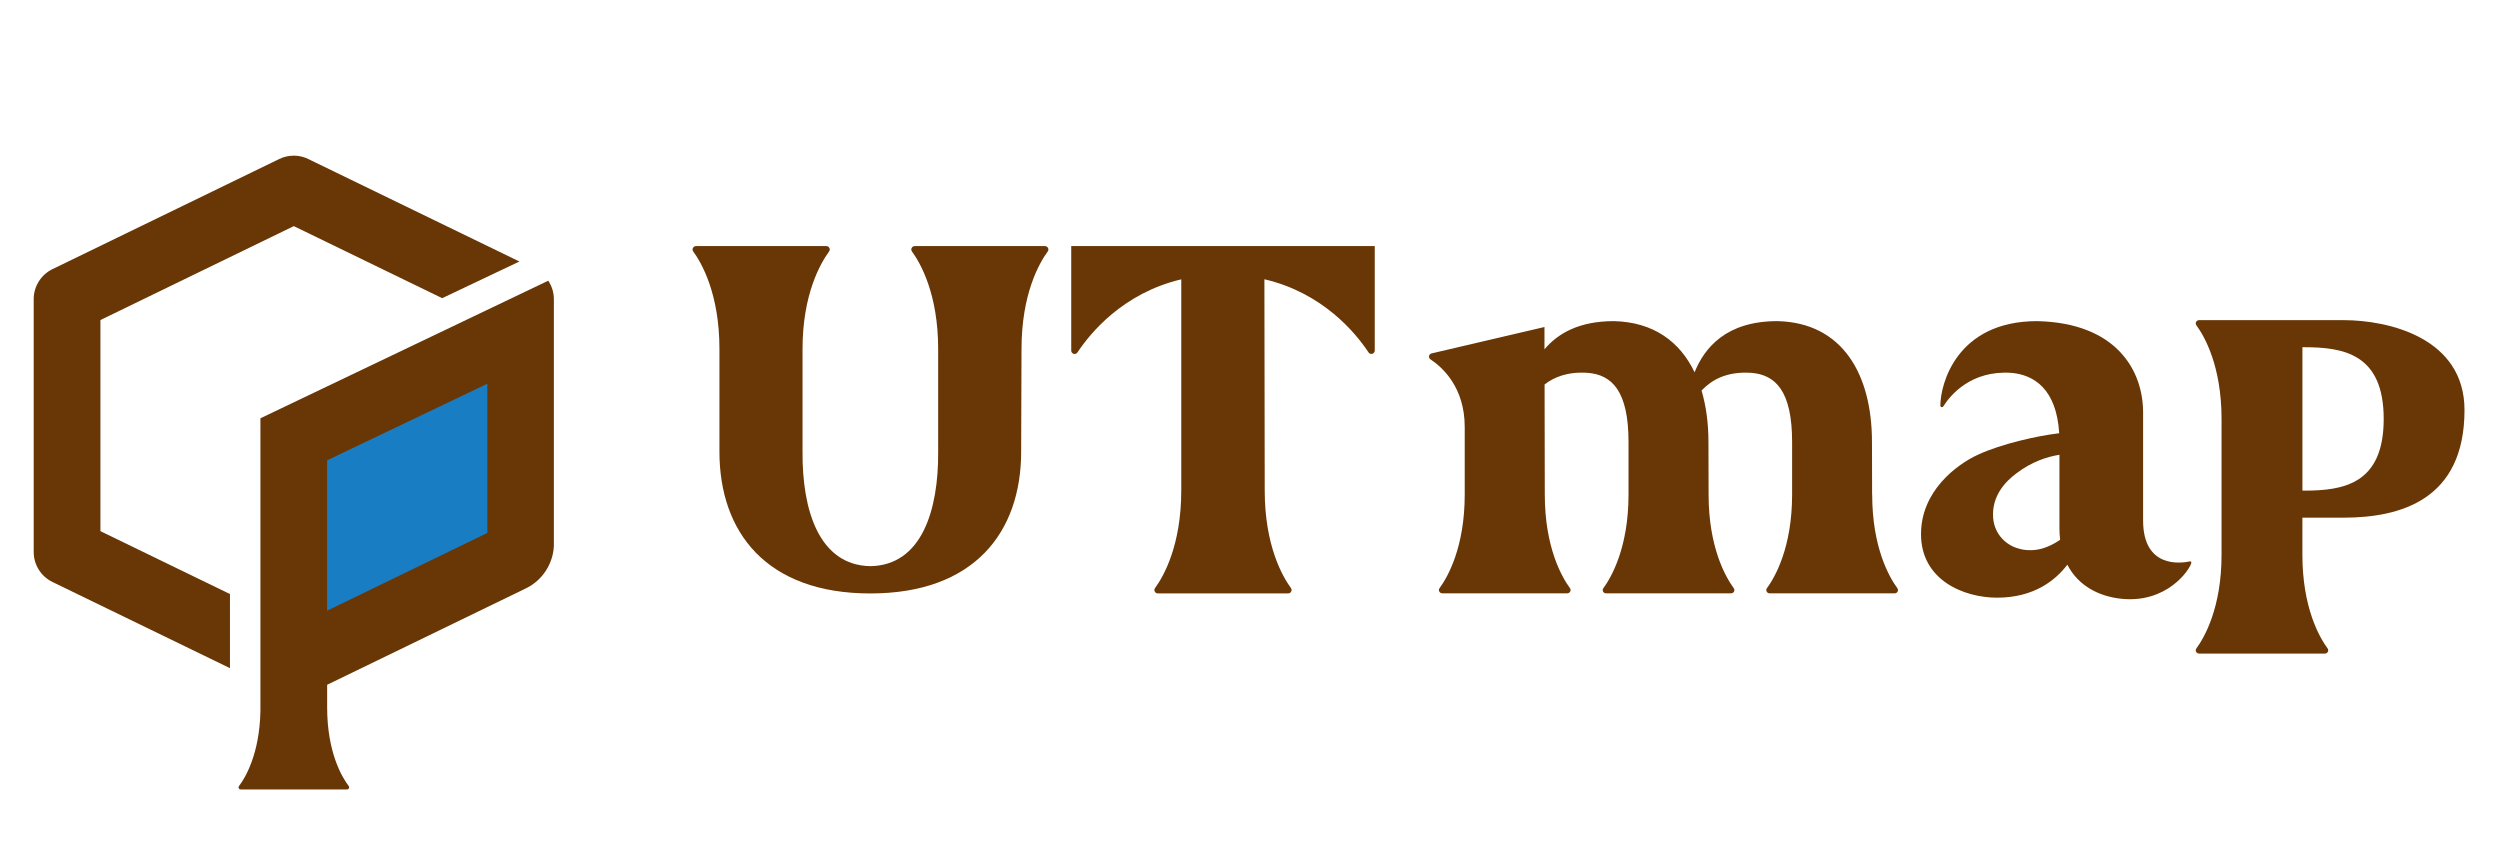 <?xml version="1.0" encoding="UTF-8"?><svg id="a" xmlns="http://www.w3.org/2000/svg" viewBox="0 0 710 240"><path d="M665.53,90.92h-40.99c-.76,0-1.22.84-.77,1.46,2.31,3.15,7.15,11.57,7.15,26.6v38.58c0,15.03-4.85,23.45-7.15,26.6-.45.61,0,1.46.77,1.46h35.73c.76,0,1.22-.84.77-1.46-2.31-3.15-7.16-11.57-7.16-26.6v-10.54h11.65c16.24,0,34.39-5.08,34.39-30.56,0-20.38-21.28-25.54-34.4-25.54ZM654.37,139.34h-.48v-40.73h.48c11.16,0,22.6,1.86,22.6,20.37s-11.44,20.36-22.6,20.36Z" style="fill:#693705; stroke-width:0px;"/><path d="M531.68,140.45l-.04-14.92c0-19.2-8.34-33.92-26.89-34.33-14.51,0-20.71,7.59-23.49,14.53-4.14-8.68-11.64-14.28-22.96-14.53-9.91,0-15.94,3.55-19.67,8.01v-6.34s-32.07,7.5-32.07,7.5c-.8.19-1,1.22-.31,1.68,3.35,2.21,9.73,7.9,9.73,19.22v19.17c0,15.03-4.85,23.45-7.15,26.6-.45.61,0,1.46.77,1.46h35.5c.76,0,1.22-.84.77-1.46-2.31-3.15-7.15-11.57-7.15-26.6l-.06-31.25c2.69-2.09,6.53-3.69,12.29-3.3,6.76.56,11.55,5.04,11.55,19.64h0v14.92c0,15.03-4.85,23.45-7.15,26.6-.45.61,0,1.46.77,1.46h35.5c.76,0,1.22-.84.77-1.46-2.31-3.15-7.15-11.57-7.15-26.6l-.04-14.92c0-5.29-.66-10.22-1.96-14.62,2.7-2.84,6.9-5.51,14.17-5.02,6.76.56,11.55,5.04,11.55,19.64h0v14.92c0,15.03-4.85,23.45-7.15,26.6-.45.61,0,1.46.77,1.46h35.5c.76,0,1.22-.84.77-1.46-2.31-3.15-7.15-11.57-7.15-26.6Z" style="fill:#693705; stroke-width:0px;"/><path d="M304.23,69.89v29.67c0,.96,1.24,1.33,1.77.53,3.61-5.46,12.91-16.85,29.48-20.76v59.97c0,15.66-5.05,24.42-7.45,27.71-.47.64,0,1.52.81,1.52h36.98c.8,0,1.27-.88.81-1.52-2.4-3.29-7.45-12.05-7.45-27.71l-.09-59.99c16.63,3.88,25.96,15.31,29.57,20.77.53.8,1.77.43,1.77-.53v-29.67h-86.19Z" style="fill:#693705; stroke-width:0px;"/><path d="M296.78,69.89h-36.98c-.8,0-1.27.88-.81,1.52,2.4,3.29,7.45,12.05,7.45,27.71v29.15c.12,16.65-4.68,32.28-19.25,32.52-14.57-.25-19.4-15.87-19.27-32.52v-29.15c0-15.66,5.15-24.42,7.55-27.71.47-.64-.01-1.52-.81-1.52h-36.98c-.8,0-1.27.88-.81,1.52,2.4,3.29,7.45,12.05,7.45,27.71v29.15h0c0,22.89,13.35,40.27,42.86,40.27s42.83-17.38,42.83-40.27l.1-29.15c0-15.66,5.05-24.42,7.45-27.71.47-.64-.01-1.52-.81-1.52Z" style="fill:#693705; stroke-width:0px;"/><path d="M621.91,159.44c-2.54.54-13.27,2.03-13.27-11.64v-30.66c0-12.1-7.74-25.45-30.09-25.94-22.85,0-27.47,17.83-27.49,23.99,0,.45.59.61.83.23,1.99-3.17,7.85-10.3,19.31-9.53,6.36.53,12.86,4.52,13.61,17.15-6.25.72-16.39,3.03-23,6.06-6.28,2.88-16.24,10.46-16.24,22.56-.04,13.04,12.1,18.08,21.6,18.08,10.6,0,16.69-5.06,19.96-9.37,3.13,6.1,9.13,9.06,15.43,9.69,12.67,1.28,19.23-8.01,19.78-10.2.06-.26-.16-.48-.42-.42ZM577.09,156.25c-6.34.23-10.67-4.01-11.04-9.2-.45-6.41,3.72-10.45,6.58-12.6,4.35-3.32,8.78-4.75,12.25-5.29v20.95c0,1.12.08,2.16.2,3.18-2.04,1.41-4.86,2.85-7.99,2.96Z" style="fill:#693705; stroke-width:0px;"/><path d="M87.57,45.16c-2.61-1.27-5.66-1.27-8.27,0L14.91,76.43c-3.26,1.58-5.34,4.89-5.34,8.52v71.82c0,3.63,2.07,6.93,5.34,8.52l50.4,24.47v-21.05l-36.79-17.86v-59.96l54.92-26.67,42.14,20.46,21.93-10.41-59.94-29.1Z" style="fill:#693705; stroke-width:0px;"/><path d="M155.7,79.72l-81.74,39.07v83.1c-.23,12.25-4.31,19.02-6.09,21.36-.3.4,0,.96.5.96h30.17c.5,0,.8-.56.5-.96-1.83-2.41-6.13-9.45-6.13-22.37h0v-6.4l56.48-27.4c4.64-2.25,7.68-6.94,7.91-12.05v-70.07c0-1.9-.58-3.71-1.59-5.23Z" style="fill:#693705; stroke-width:0px;"/><polygon points="138.4 151.35 92.9 173.43 92.9 130.73 138.4 108.98 138.4 151.35" style="fill:#197dc3; stroke-width:0px;"/></svg>